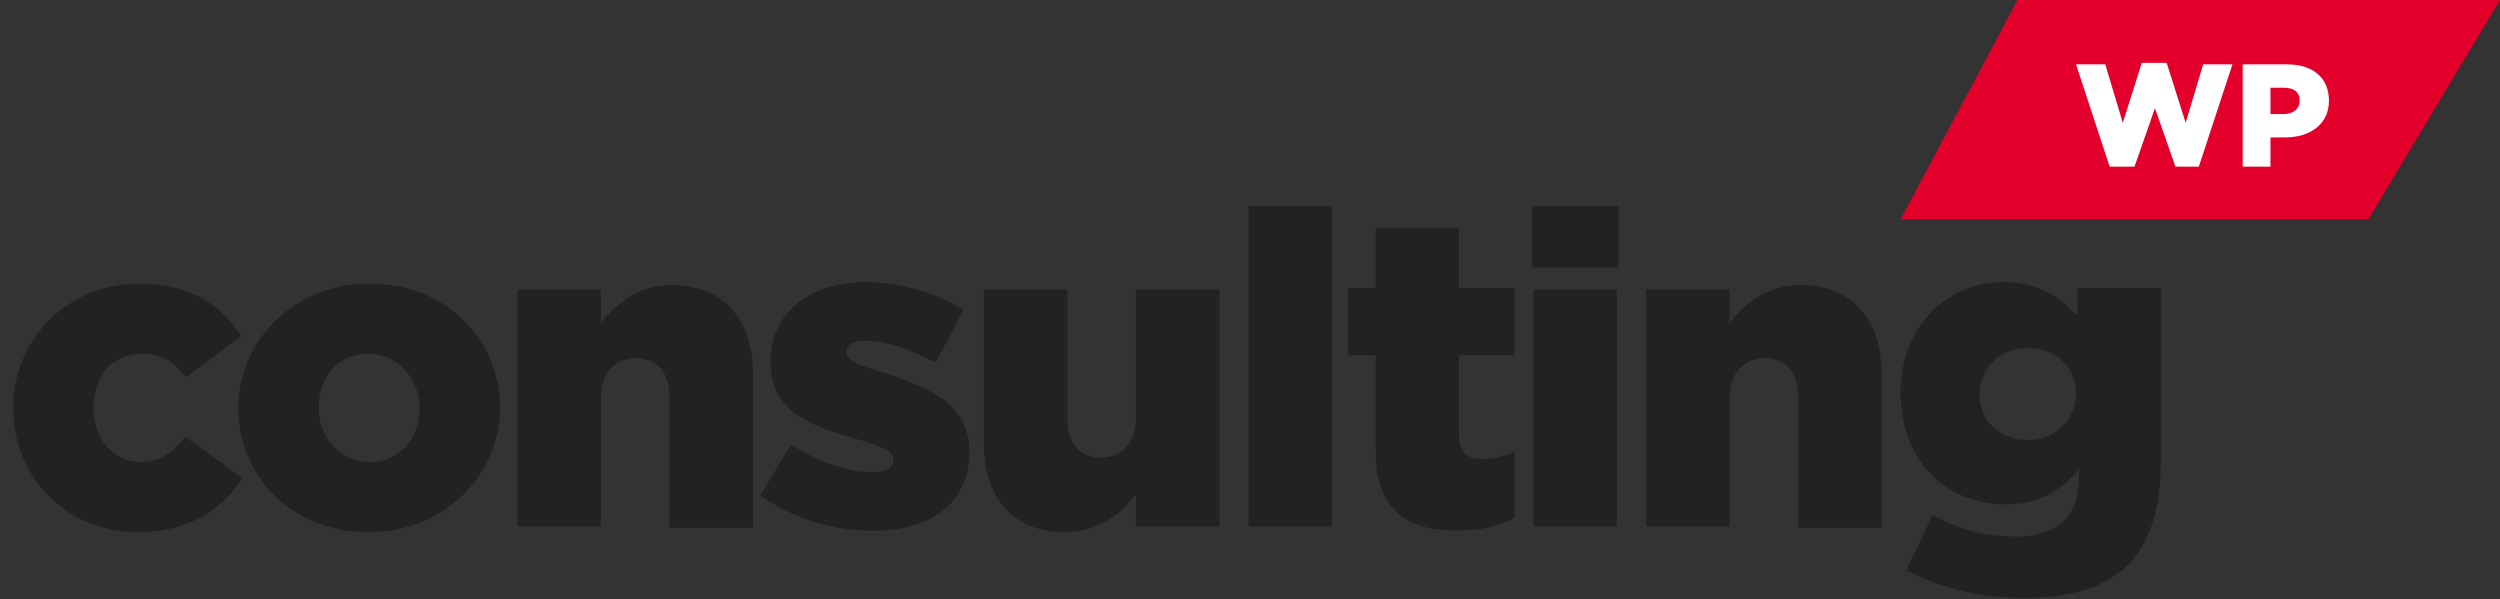 <?xml version="1.0" encoding="utf-8"?>
<!-- Generator: Adobe Illustrator 18.1.1, SVG Export Plug-In . SVG Version: 6.00 Build 0)  -->
<svg version="1.1" id="Layer_1" xmlns="http://www.w3.org/2000/svg" xmlns:xlink="http://www.w3.org/1999/xlink" x="0px" y="0px"
	 viewBox="-340 405.4 171 41" enable-background="new -340 405.4 171 41" xml:space="preserve">
<rect x="-340" y="405.4" width="171" height="41" fill="#333333" stroke="none"/>
<path fill="#222" d="M-194.4,444c-1.5,1.5-3.8,2.3-7.1,2.3c-3.2,0-5.8-0.7-8.1-1.9l1.8-3.8c1.7,1,3.5,1.5,5.7,1.5
	c2.8,0,4.3-1.4,4.3-4v-0.6c-1.1,1.3-2.6,2.4-5,2.4c-4,0-7.2-2.9-7.2-7.6c0-4.7,3.3-7.6,7-7.6c2.4,0,3.9,1,5.1,2.3v-1.9h5.7v12.3
	C-192.3,440.5-193,442.5-194.4,444z M-201.3,429.2c-1.9,0-3.3,1.4-3.3,3.2c0,1.8,1.4,3.1,3.3,3.1c1.9,0,3.3-1.4,3.3-3.2
	C-198,430.6-199.3,429.2-201.3,429.2z M-217,432.6c0-1.8-0.9-2.7-2.3-2.7c-1.4,0-2.4,1-2.4,2.7v8.8h-5.7v-16.2h5.7v2.3
	c1.1-1.4,2.6-2.6,4.9-2.6c3.4,0,5.5,2.3,5.5,6v10.6h-5.7V432.6z M-235.2,419.5h5.9v4.2h-5.9V419.5z M-240.2,435.2
	c0,1.1,0.5,1.6,1.6,1.6c0.8,0,1.5-0.2,2.2-0.5v4.5c-1,0.6-2.4,0.9-4,0.9c-3.4,0-5.5-1.5-5.5-5.4v-6.6h-1.9v-4.6h1.9v-4.1h5.7v4.1
	h3.8v4.6h-3.8V435.2z M-254.6,419.5h5.7v21.9h-5.7V419.5z M-262.3,439.2c-1,1.3-2.5,2.6-4.9,2.6c-3.4,0-5.5-2.3-5.5-6v-10.6h5.7v8.8
	c0,1.8,0.9,2.7,2.3,2.7c1.4,0,2.4-1,2.4-2.7v-8.8h5.7v16.2h-5.7V439.2z M-273.7,436.3c0,3.6-2.7,5.4-6.6,5.4c-2.7,0-5.4-0.8-7.7-2.4
	l2.1-3.5c1.9,1.2,3.9,1.9,5.6,1.9c1,0,1.4-0.3,1.4-0.9c0-0.6-0.9-0.9-2.6-1.4c-3.2-0.9-5.8-1.9-5.8-5.3c0-3.4,2.8-5.4,6.5-5.4
	c2.4,0,4.8,0.7,6.7,1.9l-1.9,3.6c-1.7-0.9-3.5-1.5-4.8-1.5c-0.9,0-1.3,0.3-1.3,0.8c0,0.6,0.9,0.9,2.6,1.4
	C-276.2,432-273.7,433.1-273.7,436.3z M-294.2,432.6c0-1.8-0.9-2.7-2.3-2.7c-1.4,0-2.4,1-2.4,2.7v8.8h-5.7v-16.2h5.7v2.3
	c1.1-1.4,2.6-2.6,4.9-2.6c3.4,0,5.5,2.3,5.5,6v10.6h-5.7V432.6z M-314.8,441.8c-5.2,0-8.9-3.8-8.9-8.5c0-4.6,3.8-8.5,9-8.5
	c5.2,0,8.9,3.8,8.9,8.5C-305.8,437.9-309.6,441.8-314.8,441.8z M-314.8,429.6c-2.1,0-3.4,1.6-3.4,3.7c0,2,1.4,3.7,3.5,3.7
	c2.1,0,3.4-1.7,3.4-3.7C-311.3,431.3-312.8,429.6-314.8,429.6z M-330.3,429.6c-2.1,0-3.3,1.6-3.3,3.7c0,2.1,1.3,3.7,3.2,3.7
	c1.4,0,2.2-0.7,3.1-1.7l3.9,2.8c-1.5,2.2-3.7,3.7-7.2,3.7c-4.9,0-8.5-3.8-8.5-8.5c0-4.6,3.6-8.5,8.7-8.5c3.3,0,5.5,1.4,6.9,3.6
	l-3.8,2.8C-328.1,430.1-329,429.6-330.3,429.6z M-229.4,441.4h-5.7v-16.2h5.7V441.4z"/>
<path fill="#e3002a" d="M-202,405.4h33l-9,15h-32L-202,405.4z"/>
<path fill="#fff" d="M-183.7,414.8h-1v2h-1.9v-7h3c1.8,0,2.9,0.9,2.9,2.5C-180.7,413.9-182,414.8-183.7,414.8z M-183.8,411.4
	h-0.9v1.8h0.9c0.7,0,1.1-0.4,1.1-0.9C-182.7,411.7-183.1,411.4-183.8,411.4z M-191.2,416.8l-1.4-4l-1.4,4h-1.7l-2.3-7h2l1.2,4
	l1.3-4.1h1.7l1.3,4.1l1.2-4h2l-2.3,7H-191.2z"/>
</svg>
